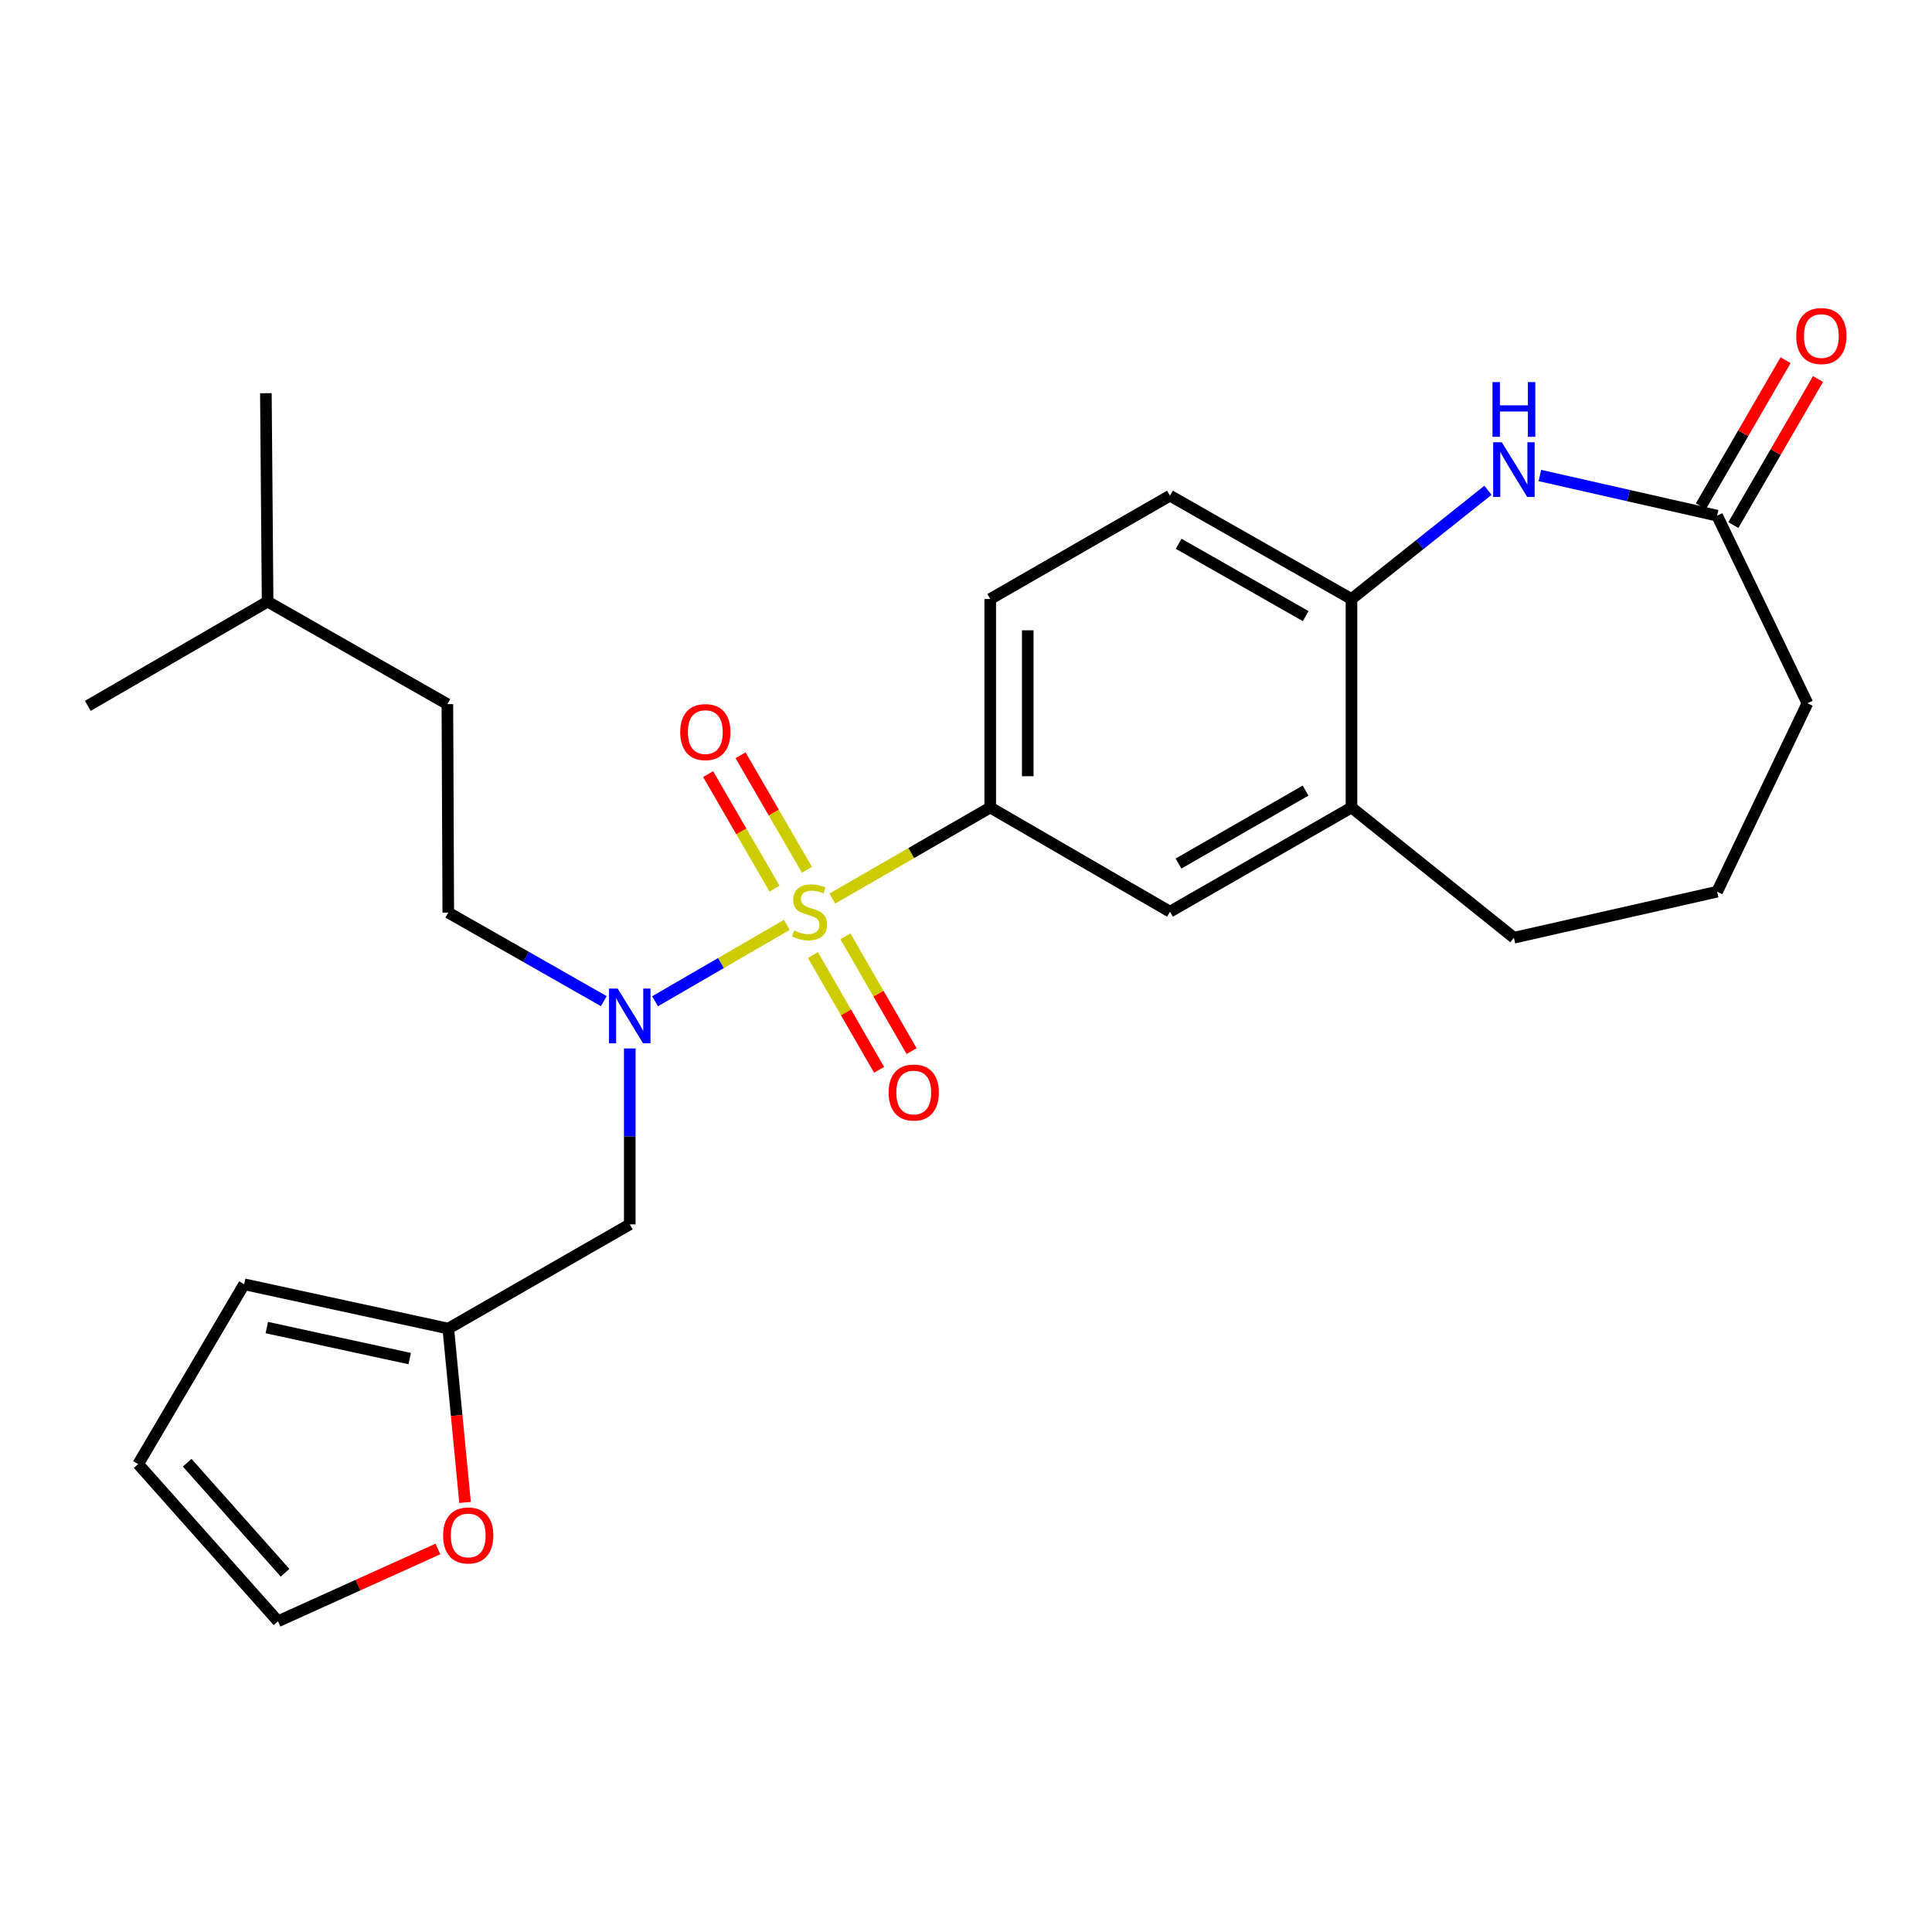 <?xml version='1.0' encoding='iso-8859-1'?>
<svg version='1.1' baseProfile='full'
              xmlns='http://www.w3.org/2000/svg'
                      xmlns:rdkit='http://www.rdkit.org/xml'
                      xmlns:xlink='http://www.w3.org/1999/xlink'
                  xml:space='preserve'
width='1000px' height='1000px' viewBox='0 0 1000 1000'>
<!-- END OF HEADER -->
<rect style='opacity:1.0;fill:#FFFFFF;stroke:none' width='1000' height='1000' x='0' y='0'> </rect>
<path class='bond-0' d='M 407.264,478.717 L 373.158,498.484' style='fill:none;fill-rule:evenodd;stroke:#CCCC00;stroke-width:6px;stroke-linecap:butt;stroke-linejoin:miter;stroke-opacity:1' />
<path class='bond-0' d='M 373.158,498.484 L 339.051,518.25' style='fill:none;fill-rule:evenodd;stroke:#0000FF;stroke-width:6px;stroke-linecap:butt;stroke-linejoin:miter;stroke-opacity:1' />
<path class='bond-1' d='M 430.812,465.102 L 471.679,441.529' style='fill:none;fill-rule:evenodd;stroke:#CCCC00;stroke-width:6px;stroke-linecap:butt;stroke-linejoin:miter;stroke-opacity:1' />
<path class='bond-1' d='M 471.679,441.529 L 512.546,417.956' style='fill:none;fill-rule:evenodd;stroke:#000000;stroke-width:6px;stroke-linecap:butt;stroke-linejoin:miter;stroke-opacity:1' />
<path class='bond-7' d='M 417.685,450.218 L 400.5,420.579' style='fill:none;fill-rule:evenodd;stroke:#CCCC00;stroke-width:6px;stroke-linecap:butt;stroke-linejoin:miter;stroke-opacity:1' />
<path class='bond-7' d='M 400.5,420.579 L 383.316,390.941' style='fill:none;fill-rule:evenodd;stroke:#FF0000;stroke-width:6px;stroke-linecap:butt;stroke-linejoin:miter;stroke-opacity:1' />
<path class='bond-7' d='M 400.889,459.956 L 383.705,430.318' style='fill:none;fill-rule:evenodd;stroke:#CCCC00;stroke-width:6px;stroke-linecap:butt;stroke-linejoin:miter;stroke-opacity:1' />
<path class='bond-7' d='M 383.705,430.318 L 366.52,400.679' style='fill:none;fill-rule:evenodd;stroke:#FF0000;stroke-width:6px;stroke-linecap:butt;stroke-linejoin:miter;stroke-opacity:1' />
<path class='bond-8' d='M 420.759,494.324 L 437.891,524.035' style='fill:none;fill-rule:evenodd;stroke:#CCCC00;stroke-width:6px;stroke-linecap:butt;stroke-linejoin:miter;stroke-opacity:1' />
<path class='bond-8' d='M 437.891,524.035 L 455.022,553.747' style='fill:none;fill-rule:evenodd;stroke:#FF0000;stroke-width:6px;stroke-linecap:butt;stroke-linejoin:miter;stroke-opacity:1' />
<path class='bond-8' d='M 437.578,484.626 L 454.71,514.338' style='fill:none;fill-rule:evenodd;stroke:#CCCC00;stroke-width:6px;stroke-linecap:butt;stroke-linejoin:miter;stroke-opacity:1' />
<path class='bond-8' d='M 454.71,514.338 L 471.841,544.049' style='fill:none;fill-rule:evenodd;stroke:#FF0000;stroke-width:6px;stroke-linecap:butt;stroke-linejoin:miter;stroke-opacity:1' />
<path class='bond-4' d='M 325.962,542.694 L 325.962,588.21' style='fill:none;fill-rule:evenodd;stroke:#0000FF;stroke-width:6px;stroke-linecap:butt;stroke-linejoin:miter;stroke-opacity:1' />
<path class='bond-4' d='M 325.962,588.21 L 325.962,633.727' style='fill:none;fill-rule:evenodd;stroke:#000000;stroke-width:6px;stroke-linecap:butt;stroke-linejoin:miter;stroke-opacity:1' />
<path class='bond-12' d='M 312.52,518.184 L 272.274,495.272' style='fill:none;fill-rule:evenodd;stroke:#0000FF;stroke-width:6px;stroke-linecap:butt;stroke-linejoin:miter;stroke-opacity:1' />
<path class='bond-12' d='M 272.274,495.272 L 232.028,472.36' style='fill:none;fill-rule:evenodd;stroke:#000000;stroke-width:6px;stroke-linecap:butt;stroke-linejoin:miter;stroke-opacity:1' />
<path class='bond-6' d='M 512.546,417.956 L 605.574,471.896' style='fill:none;fill-rule:evenodd;stroke:#000000;stroke-width:6px;stroke-linecap:butt;stroke-linejoin:miter;stroke-opacity:1' />
<path class='bond-13' d='M 512.546,417.956 L 512.546,310.055' style='fill:none;fill-rule:evenodd;stroke:#000000;stroke-width:6px;stroke-linecap:butt;stroke-linejoin:miter;stroke-opacity:1' />
<path class='bond-13' d='M 531.961,401.771 L 531.961,326.24' style='fill:none;fill-rule:evenodd;stroke:#000000;stroke-width:6px;stroke-linecap:butt;stroke-linejoin:miter;stroke-opacity:1' />
<path class='bond-2' d='M 770.168,253.773 L 734.849,281.914' style='fill:none;fill-rule:evenodd;stroke:#0000FF;stroke-width:6px;stroke-linecap:butt;stroke-linejoin:miter;stroke-opacity:1' />
<path class='bond-2' d='M 734.849,281.914 L 699.53,310.055' style='fill:none;fill-rule:evenodd;stroke:#000000;stroke-width:6px;stroke-linecap:butt;stroke-linejoin:miter;stroke-opacity:1' />
<path class='bond-5' d='M 797.031,246.119 L 842.905,256.515' style='fill:none;fill-rule:evenodd;stroke:#0000FF;stroke-width:6px;stroke-linecap:butt;stroke-linejoin:miter;stroke-opacity:1' />
<path class='bond-5' d='M 842.905,256.515 L 888.778,266.911' style='fill:none;fill-rule:evenodd;stroke:#000000;stroke-width:6px;stroke-linecap:butt;stroke-linejoin:miter;stroke-opacity:1' />
<path class='bond-3' d='M 699.53,310.055 L 605.574,256.557' style='fill:none;fill-rule:evenodd;stroke:#000000;stroke-width:6px;stroke-linecap:butt;stroke-linejoin:miter;stroke-opacity:1' />
<path class='bond-3' d='M 675.83,318.901 L 610.061,281.453' style='fill:none;fill-rule:evenodd;stroke:#000000;stroke-width:6px;stroke-linecap:butt;stroke-linejoin:miter;stroke-opacity:1' />
<path class='bond-26' d='M 699.53,310.055 L 699.53,417.956' style='fill:none;fill-rule:evenodd;stroke:#000000;stroke-width:6px;stroke-linecap:butt;stroke-linejoin:miter;stroke-opacity:1' />
<path class='bond-9' d='M 325.962,633.727 L 232.028,687.678' style='fill:none;fill-rule:evenodd;stroke:#000000;stroke-width:6px;stroke-linecap:butt;stroke-linejoin:miter;stroke-opacity:1' />
<path class='bond-17' d='M 897.176,271.78 L 919.094,233.974' style='fill:none;fill-rule:evenodd;stroke:#000000;stroke-width:6px;stroke-linecap:butt;stroke-linejoin:miter;stroke-opacity:1' />
<path class='bond-17' d='M 919.094,233.974 L 941.011,196.169' style='fill:none;fill-rule:evenodd;stroke:#FF0000;stroke-width:6px;stroke-linecap:butt;stroke-linejoin:miter;stroke-opacity:1' />
<path class='bond-17' d='M 880.38,262.042 L 902.298,224.237' style='fill:none;fill-rule:evenodd;stroke:#000000;stroke-width:6px;stroke-linecap:butt;stroke-linejoin:miter;stroke-opacity:1' />
<path class='bond-17' d='M 902.298,224.237 L 924.215,186.431' style='fill:none;fill-rule:evenodd;stroke:#FF0000;stroke-width:6px;stroke-linecap:butt;stroke-linejoin:miter;stroke-opacity:1' />
<path class='bond-28' d='M 888.778,266.911 L 935.524,364.005' style='fill:none;fill-rule:evenodd;stroke:#000000;stroke-width:6px;stroke-linecap:butt;stroke-linejoin:miter;stroke-opacity:1' />
<path class='bond-10' d='M 605.574,471.896 L 699.53,417.956' style='fill:none;fill-rule:evenodd;stroke:#000000;stroke-width:6px;stroke-linecap:butt;stroke-linejoin:miter;stroke-opacity:1' />
<path class='bond-10' d='M 610.002,446.968 L 675.77,409.21' style='fill:none;fill-rule:evenodd;stroke:#000000;stroke-width:6px;stroke-linecap:butt;stroke-linejoin:miter;stroke-opacity:1' />
<path class='bond-11' d='M 232.028,687.678 L 236.369,732.667' style='fill:none;fill-rule:evenodd;stroke:#000000;stroke-width:6px;stroke-linecap:butt;stroke-linejoin:miter;stroke-opacity:1' />
<path class='bond-11' d='M 236.369,732.667 L 240.709,777.656' style='fill:none;fill-rule:evenodd;stroke:#FF0000;stroke-width:6px;stroke-linecap:butt;stroke-linejoin:miter;stroke-opacity:1' />
<path class='bond-14' d='M 232.028,687.678 L 126.37,664.736' style='fill:none;fill-rule:evenodd;stroke:#000000;stroke-width:6px;stroke-linecap:butt;stroke-linejoin:miter;stroke-opacity:1' />
<path class='bond-14' d='M 212.06,703.209 L 138.099,687.15' style='fill:none;fill-rule:evenodd;stroke:#000000;stroke-width:6px;stroke-linecap:butt;stroke-linejoin:miter;stroke-opacity:1' />
<path class='bond-21' d='M 699.53,417.956 L 783.595,485.368' style='fill:none;fill-rule:evenodd;stroke:#000000;stroke-width:6px;stroke-linecap:butt;stroke-linejoin:miter;stroke-opacity:1' />
<path class='bond-15' d='M 226.649,801.76 L 185.273,820.462' style='fill:none;fill-rule:evenodd;stroke:#FF0000;stroke-width:6px;stroke-linecap:butt;stroke-linejoin:miter;stroke-opacity:1' />
<path class='bond-15' d='M 185.273,820.462 L 143.897,839.165' style='fill:none;fill-rule:evenodd;stroke:#000000;stroke-width:6px;stroke-linecap:butt;stroke-linejoin:miter;stroke-opacity:1' />
<path class='bond-19' d='M 232.028,472.36 L 231.564,364.458' style='fill:none;fill-rule:evenodd;stroke:#000000;stroke-width:6px;stroke-linecap:butt;stroke-linejoin:miter;stroke-opacity:1' />
<path class='bond-16' d='M 512.546,310.055 L 605.574,256.557' style='fill:none;fill-rule:evenodd;stroke:#000000;stroke-width:6px;stroke-linecap:butt;stroke-linejoin:miter;stroke-opacity:1' />
<path class='bond-18' d='M 126.37,664.736 L 71.524,757.807' style='fill:none;fill-rule:evenodd;stroke:#000000;stroke-width:6px;stroke-linecap:butt;stroke-linejoin:miter;stroke-opacity:1' />
<path class='bond-27' d='M 143.897,839.165 L 71.524,757.807' style='fill:none;fill-rule:evenodd;stroke:#000000;stroke-width:6px;stroke-linecap:butt;stroke-linejoin:miter;stroke-opacity:1' />
<path class='bond-27' d='M 147.547,814.058 L 96.886,757.107' style='fill:none;fill-rule:evenodd;stroke:#000000;stroke-width:6px;stroke-linecap:butt;stroke-linejoin:miter;stroke-opacity:1' />
<path class='bond-23' d='M 231.564,364.458 L 138.515,311.403' style='fill:none;fill-rule:evenodd;stroke:#000000;stroke-width:6px;stroke-linecap:butt;stroke-linejoin:miter;stroke-opacity:1' />
<path class='bond-20' d='M 935.524,364.005 L 888.778,461.542' style='fill:none;fill-rule:evenodd;stroke:#000000;stroke-width:6px;stroke-linecap:butt;stroke-linejoin:miter;stroke-opacity:1' />
<path class='bond-22' d='M 783.595,485.368 L 888.778,461.542' style='fill:none;fill-rule:evenodd;stroke:#000000;stroke-width:6px;stroke-linecap:butt;stroke-linejoin:miter;stroke-opacity:1' />
<path class='bond-24' d='M 138.515,311.403 L 137.62,203.523' style='fill:none;fill-rule:evenodd;stroke:#000000;stroke-width:6px;stroke-linecap:butt;stroke-linejoin:miter;stroke-opacity:1' />
<path class='bond-25' d='M 138.515,311.403 L 45.455,365.354' style='fill:none;fill-rule:evenodd;stroke:#000000;stroke-width:6px;stroke-linecap:butt;stroke-linejoin:miter;stroke-opacity:1' />
<path  class='atom-0' d='M 411.033 481.616
Q 411.353 481.736, 412.673 482.296
Q 413.993 482.856, 415.433 483.216
Q 416.913 483.536, 418.353 483.536
Q 421.033 483.536, 422.593 482.256
Q 424.153 480.936, 424.153 478.656
Q 424.153 477.096, 423.353 476.136
Q 422.593 475.176, 421.393 474.656
Q 420.193 474.136, 418.193 473.536
Q 415.673 472.776, 414.153 472.056
Q 412.673 471.336, 411.593 469.816
Q 410.553 468.296, 410.553 465.736
Q 410.553 462.176, 412.953 459.976
Q 415.393 457.776, 420.193 457.776
Q 423.473 457.776, 427.193 459.336
L 426.273 462.416
Q 422.873 461.016, 420.313 461.016
Q 417.553 461.016, 416.033 462.176
Q 414.513 463.296, 414.553 465.256
Q 414.553 466.776, 415.313 467.696
Q 416.113 468.616, 417.233 469.136
Q 418.393 469.656, 420.313 470.256
Q 422.873 471.056, 424.393 471.856
Q 425.913 472.656, 426.993 474.296
Q 428.113 475.896, 428.113 478.656
Q 428.113 482.576, 425.473 484.696
Q 422.873 486.776, 418.513 486.776
Q 415.993 486.776, 414.073 486.216
Q 412.193 485.696, 409.953 484.776
L 411.033 481.616
' fill='#CCCC00'/>
<path  class='atom-1' d='M 319.702 511.676
L 328.982 526.676
Q 329.902 528.156, 331.382 530.836
Q 332.862 533.516, 332.942 533.676
L 332.942 511.676
L 336.702 511.676
L 336.702 539.996
L 332.822 539.996
L 322.862 523.596
Q 321.702 521.676, 320.462 519.476
Q 319.262 517.276, 318.902 516.596
L 318.902 539.996
L 315.222 539.996
L 315.222 511.676
L 319.702 511.676
' fill='#0000FF'/>
<path  class='atom-3' d='M 777.335 228.914
L 786.615 243.914
Q 787.535 245.394, 789.015 248.074
Q 790.495 250.754, 790.575 250.914
L 790.575 228.914
L 794.335 228.914
L 794.335 257.234
L 790.455 257.234
L 780.495 240.834
Q 779.335 238.914, 778.095 236.714
Q 776.895 234.514, 776.535 233.834
L 776.535 257.234
L 772.855 257.234
L 772.855 228.914
L 777.335 228.914
' fill='#0000FF'/>
<path  class='atom-3' d='M 772.515 197.762
L 776.355 197.762
L 776.355 209.802
L 790.835 209.802
L 790.835 197.762
L 794.675 197.762
L 794.675 226.082
L 790.835 226.082
L 790.835 213.002
L 776.355 213.002
L 776.355 226.082
L 772.515 226.082
L 772.515 197.762
' fill='#0000FF'/>
<path  class='atom-8' d='M 352.082 378.927
Q 352.082 372.127, 355.442 368.327
Q 358.802 364.527, 365.082 364.527
Q 371.362 364.527, 374.722 368.327
Q 378.082 372.127, 378.082 378.927
Q 378.082 385.807, 374.682 389.727
Q 371.282 393.607, 365.082 393.607
Q 358.842 393.607, 355.442 389.727
Q 352.082 385.847, 352.082 378.927
M 365.082 390.407
Q 369.402 390.407, 371.722 387.527
Q 374.082 384.607, 374.082 378.927
Q 374.082 373.367, 371.722 370.567
Q 369.402 367.727, 365.082 367.727
Q 360.762 367.727, 358.402 370.527
Q 356.082 373.327, 356.082 378.927
Q 356.082 384.647, 358.402 387.527
Q 360.762 390.407, 365.082 390.407
' fill='#FF0000'/>
<path  class='atom-9' d='M 459.952 565.49
Q 459.952 558.69, 463.312 554.89
Q 466.672 551.09, 472.952 551.09
Q 479.232 551.09, 482.592 554.89
Q 485.952 558.69, 485.952 565.49
Q 485.952 572.37, 482.552 576.29
Q 479.152 580.17, 472.952 580.17
Q 466.712 580.17, 463.312 576.29
Q 459.952 572.41, 459.952 565.49
M 472.952 576.97
Q 477.272 576.97, 479.592 574.09
Q 481.952 571.17, 481.952 565.49
Q 481.952 559.93, 479.592 557.13
Q 477.272 554.29, 472.952 554.29
Q 468.632 554.29, 466.272 557.09
Q 463.952 559.89, 463.952 565.49
Q 463.952 571.21, 466.272 574.09
Q 468.632 576.97, 472.952 576.97
' fill='#FF0000'/>
<path  class='atom-12' d='M 229.35 794.743
Q 229.35 787.943, 232.71 784.143
Q 236.07 780.343, 242.35 780.343
Q 248.63 780.343, 251.99 784.143
Q 255.35 787.943, 255.35 794.743
Q 255.35 801.623, 251.95 805.543
Q 248.55 809.423, 242.35 809.423
Q 236.11 809.423, 232.71 805.543
Q 229.35 801.663, 229.35 794.743
M 242.35 806.223
Q 246.67 806.223, 248.99 803.343
Q 251.35 800.423, 251.35 794.743
Q 251.35 789.183, 248.99 786.383
Q 246.67 783.543, 242.35 783.543
Q 238.03 783.543, 235.67 786.343
Q 233.35 789.143, 233.35 794.743
Q 233.35 800.463, 235.67 803.343
Q 238.03 806.223, 242.35 806.223
' fill='#FF0000'/>
<path  class='atom-18' d='M 929.729 173.931
Q 929.729 167.131, 933.089 163.331
Q 936.449 159.531, 942.729 159.531
Q 949.009 159.531, 952.369 163.331
Q 955.729 167.131, 955.729 173.931
Q 955.729 180.811, 952.329 184.731
Q 948.929 188.611, 942.729 188.611
Q 936.489 188.611, 933.089 184.731
Q 929.729 180.851, 929.729 173.931
M 942.729 185.411
Q 947.049 185.411, 949.369 182.531
Q 951.729 179.611, 951.729 173.931
Q 951.729 168.371, 949.369 165.571
Q 947.049 162.731, 942.729 162.731
Q 938.409 162.731, 936.049 165.531
Q 933.729 168.331, 933.729 173.931
Q 933.729 179.651, 936.049 182.531
Q 938.409 185.411, 942.729 185.411
' fill='#FF0000'/>
</svg>
